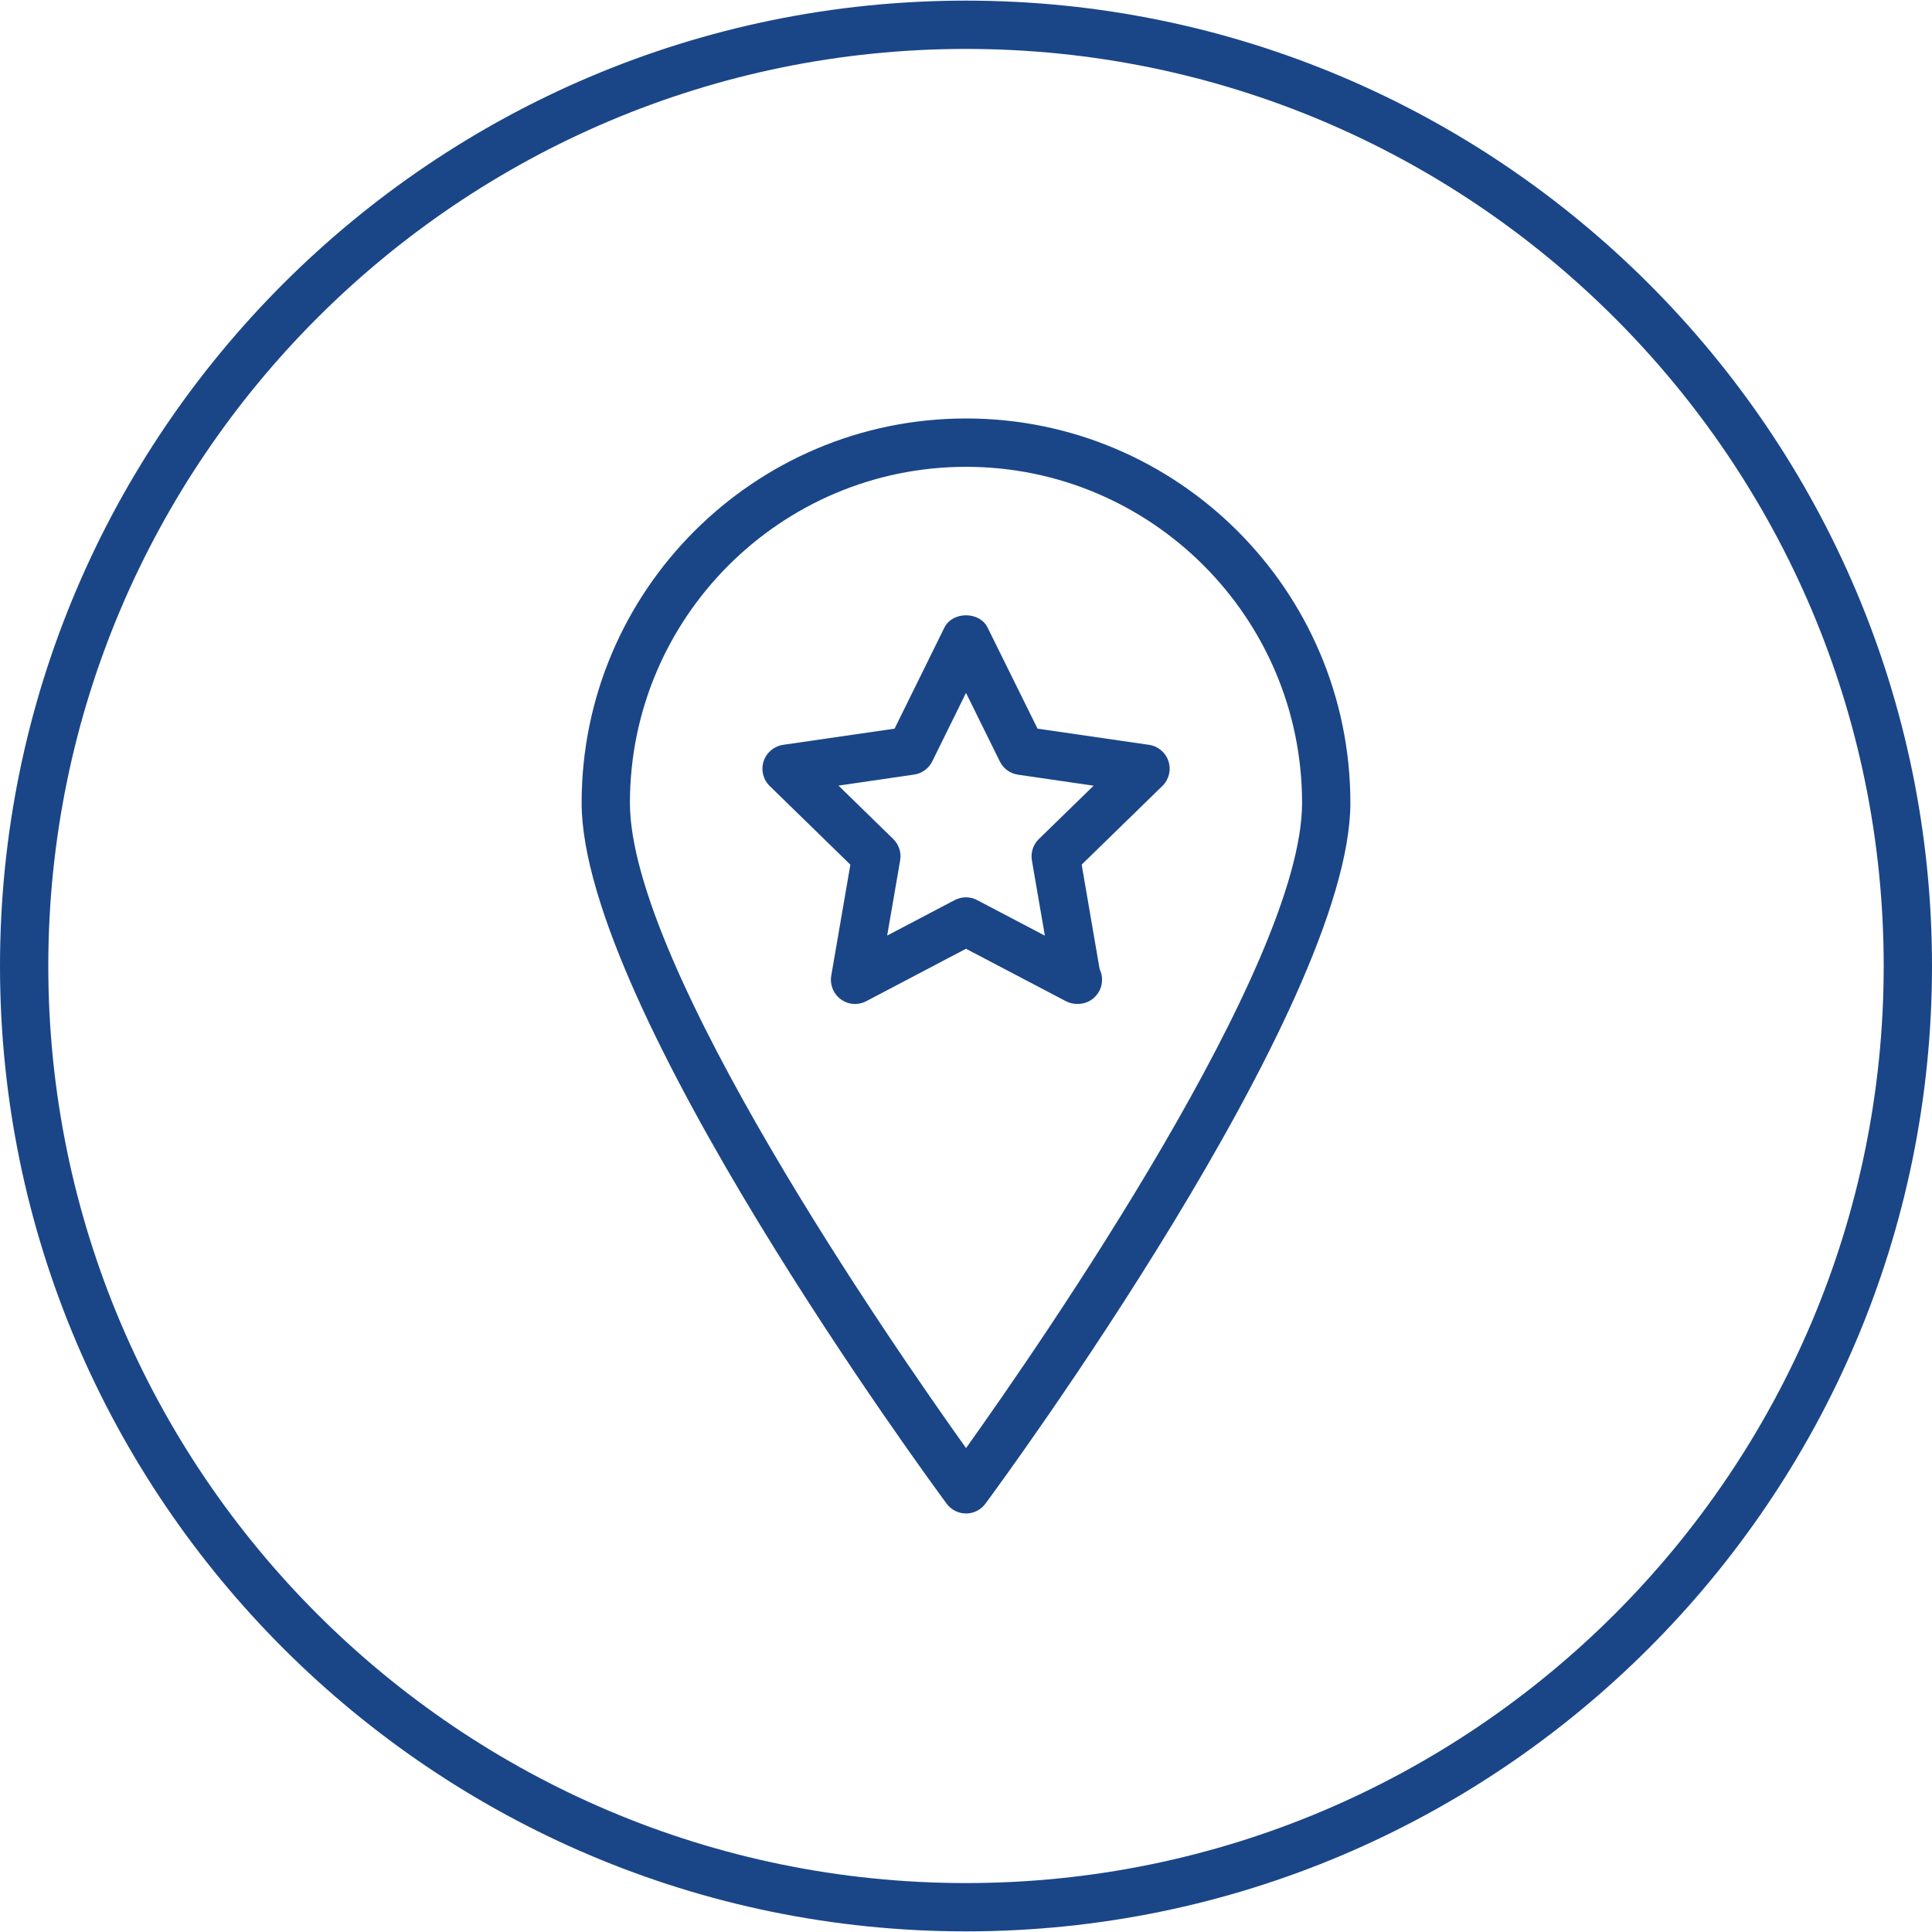 <?xml version="1.0" encoding="utf-8"?>
<!-- Generator: Adobe Illustrator 16.0.0, SVG Export Plug-In . SVG Version: 6.00 Build 0)  -->
<!DOCTYPE svg PUBLIC "-//W3C//DTD SVG 1.1//EN" "http://www.w3.org/Graphics/SVG/1.1/DTD/svg11.dtd">
<svg version="1.1" id="Layer_1" xmlns="http://www.w3.org/2000/svg" xmlns:xlink="http://www.w3.org/1999/xlink" x="0px" y="0px"
	 width="40px" height="40px" viewBox="0 0 40 40" enable-background="new 0 0 40 40" xml:space="preserve">
<g>
	<path fill="#1A4688" d="M20,39.987C8.972,39.987,0,31.021,0,20S8.972,0.013,20,0.013S40,8.979,40,20S31.028,39.987,20,39.987z
		 M20,1.013C9.523,1.013,1,9.53,1,20s8.523,18.987,19,18.987S39,30.47,39,20S30.477,1.013,20,1.013z"/>
</g>
<g>
	<g>
		<path fill="#1A4688" d="M17.703,20.786c-0.104,0-0.207-0.032-0.294-0.096c-0.154-0.112-0.231-0.301-0.199-0.489l0.396-2.299
			l-1.669-1.628c-0.137-0.133-0.186-0.332-0.127-0.513c0.059-0.181,0.216-0.312,0.403-0.34l2.308-0.335l1.031-2.091
			c0.168-0.341,0.729-0.342,0.896,0l1.033,2.091l2.308,0.335c0.188,0.027,0.345,0.159,0.403,0.34
			c0.059,0.181,0.01,0.379-0.127,0.512l-1.67,1.628l0.372,2.165c0.032,0.066,0.05,0.14,0.05,0.219c0,0.276-0.224,0.5-0.5,0.5
			c-0.005,0-0.013,0-0.02,0c-0.08,0-0.159-0.019-0.232-0.058L20,19.643l-2.064,1.085C17.862,20.767,17.783,20.786,17.703,20.786z
			 M20,18.578c0.08,0,0.16,0.019,0.232,0.058l1.401,0.736l-0.269-1.559c-0.027-0.162,0.026-0.328,0.145-0.442l1.133-1.104
			l-1.565-0.228c-0.162-0.023-0.303-0.125-0.376-0.273L20,14.346l-0.699,1.418c-0.072,0.147-0.214,0.25-0.376,0.273l-1.565,0.228
			l1.132,1.104c0.118,0.115,0.172,0.28,0.145,0.442l-0.269,1.559l1.4-0.736C19.84,18.597,19.92,18.578,20,18.578z"/>
	</g>
	<g>
		<path fill="#1A4688" d="M20.001,31.335c-0.158,0-0.308-0.075-0.402-0.203c-0.309-0.418-7.557-10.274-7.557-14.51
			c0-4.388,3.57-7.958,7.959-7.958c4.388,0,7.957,3.57,7.957,7.958c0,4.235-7.246,14.092-7.555,14.509
			C20.309,31.26,20.159,31.335,20.001,31.335z M20.001,9.665c-3.837,0-6.959,3.122-6.959,6.958c0,3.37,5.42,11.203,6.959,13.358
			c1.538-2.155,6.957-9.988,6.957-13.358C26.958,12.786,23.837,9.665,20.001,9.665z"/>
	</g>
</g>
</svg>
